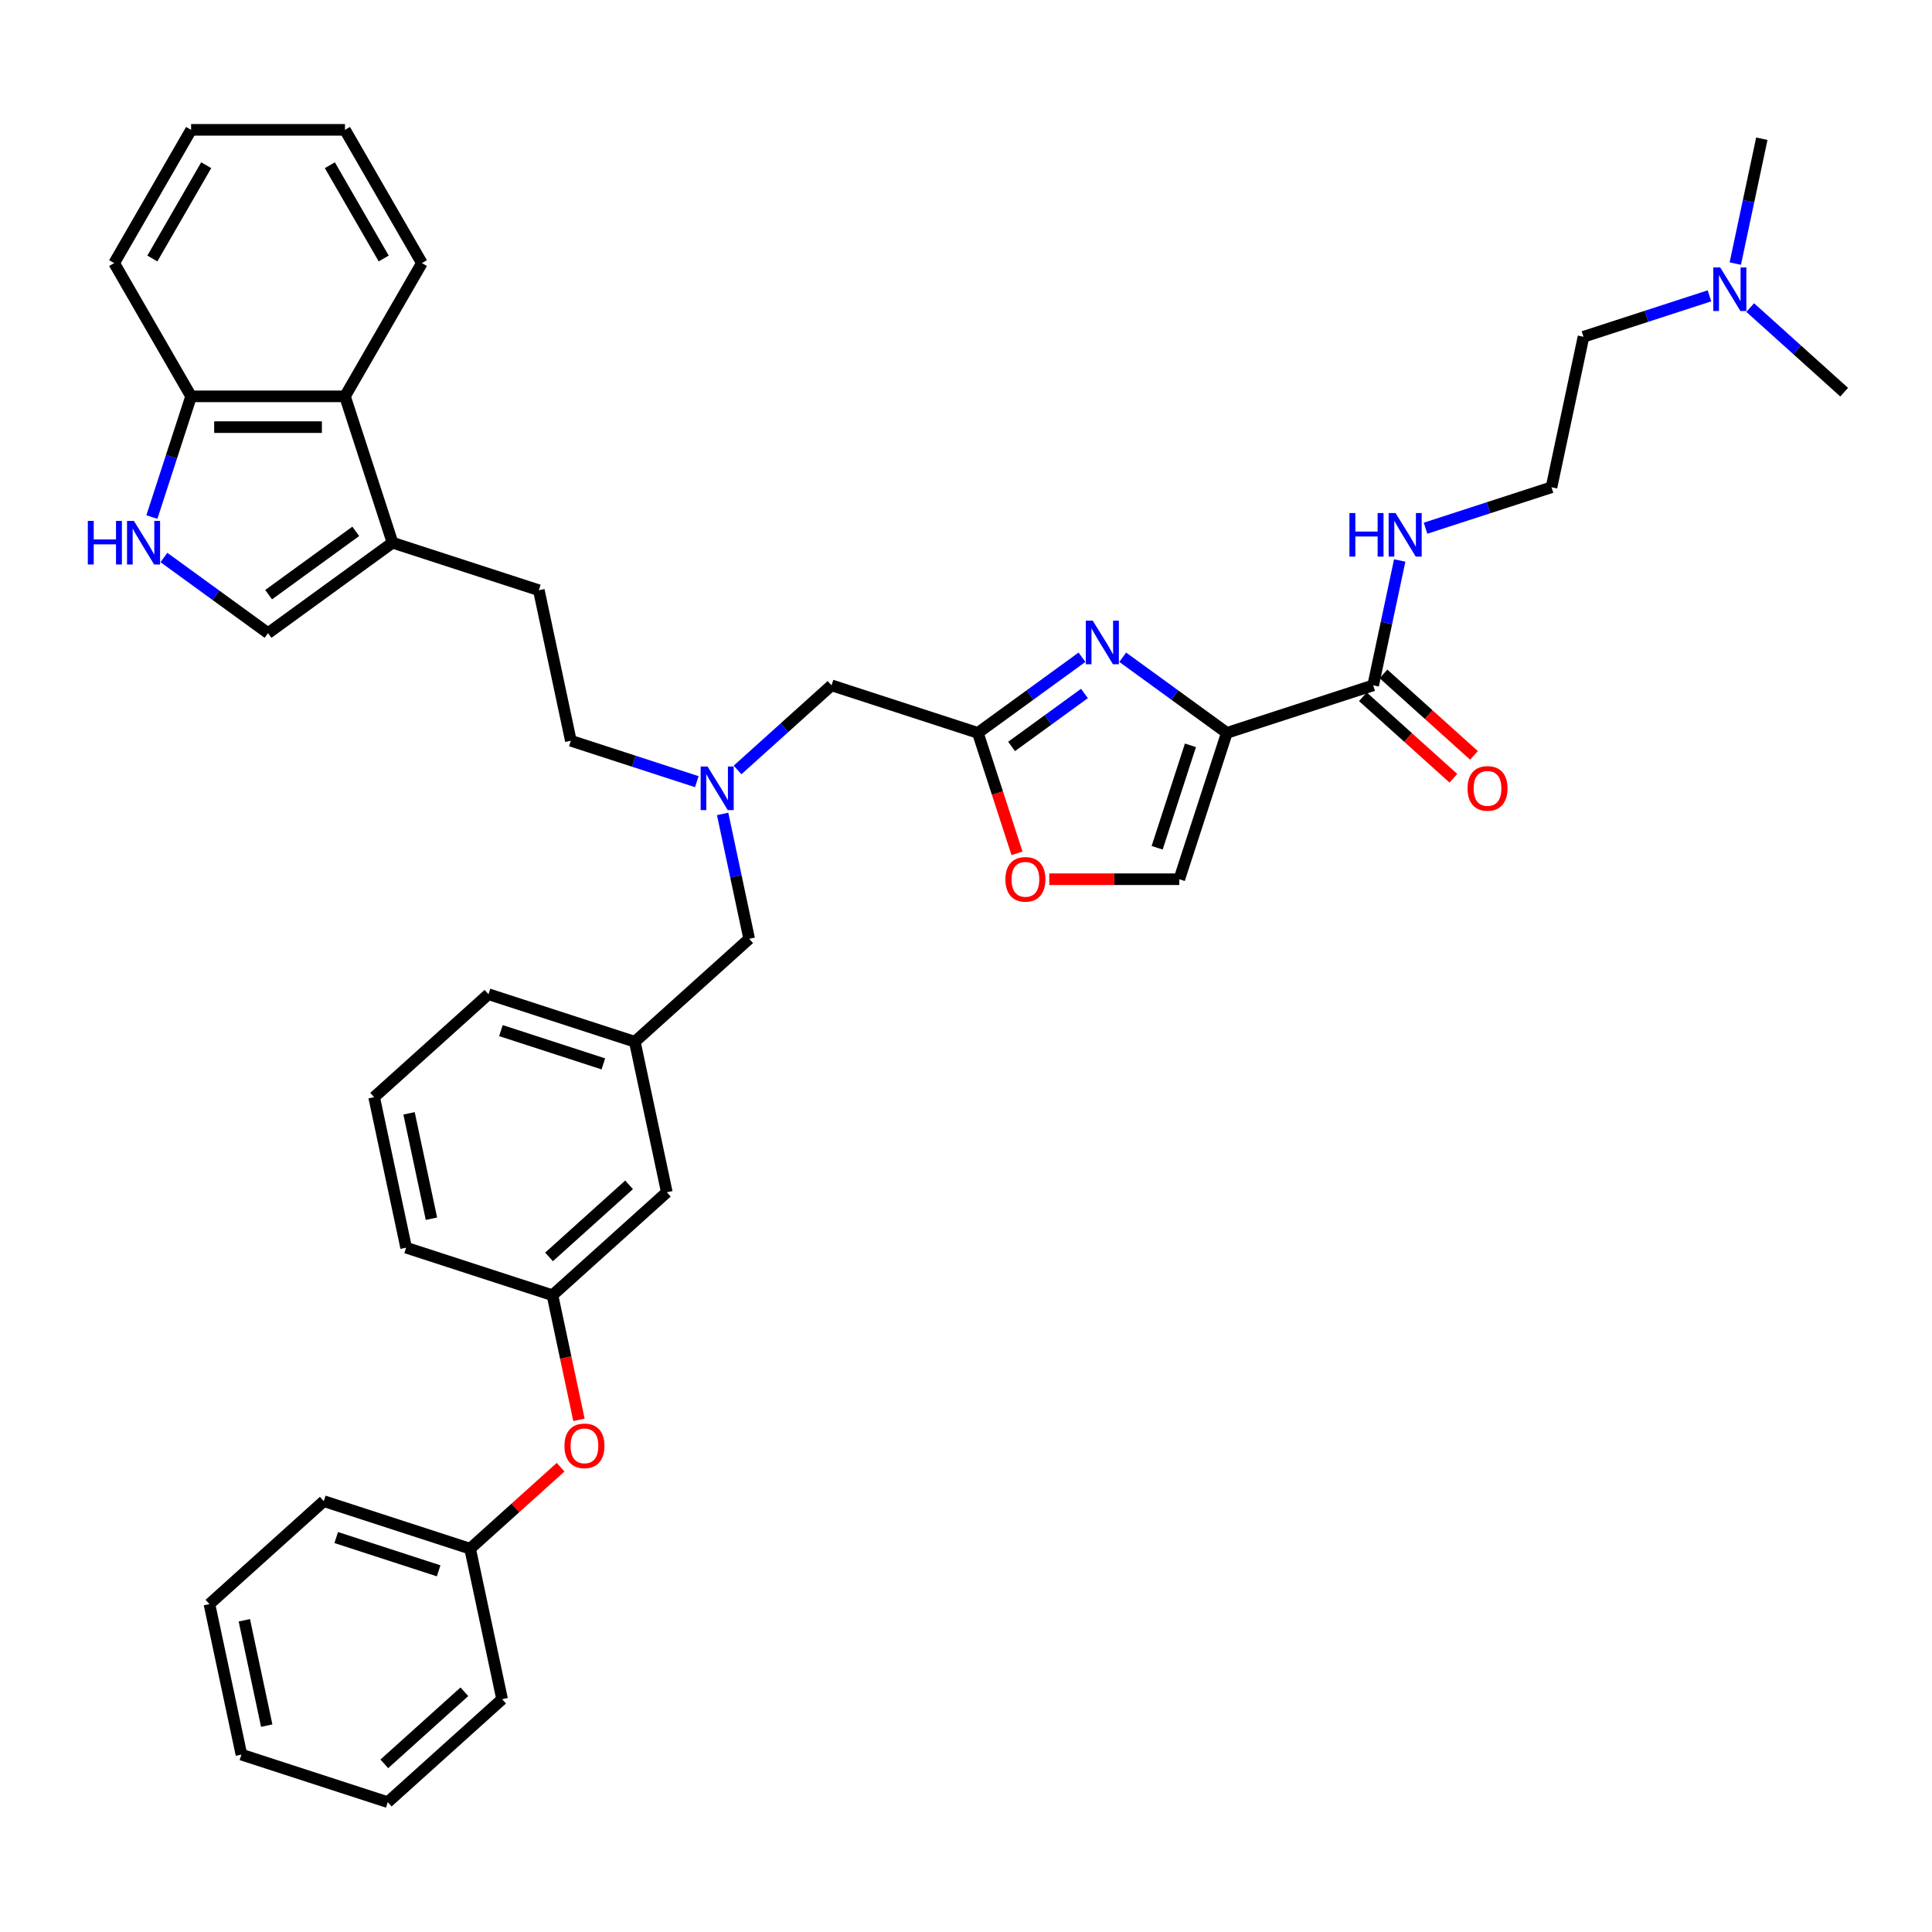 <?xml version='1.0' encoding='iso-8859-1'?>
<svg version='1.1' baseProfile='full'
              xmlns='http://www.w3.org/2000/svg'
                      xmlns:rdkit='http://www.rdkit.org/xml'
                      xmlns:xlink='http://www.w3.org/1999/xlink'
                  xml:space='preserve'
width='1000px' height='1000px' viewBox='0 0 1000 1000'>
<!-- END OF HEADER -->
<rect style='opacity:1.0;fill:#FFFFFF;stroke:none' width='1000' height='1000' x='0' y='0'> </rect>
<path class='bond-0' d='M 635.008,379.339 L 608.065,359.764' style='fill:none;fill-rule:evenodd;stroke:#000000;stroke-width:6px;stroke-linecap:butt;stroke-linejoin:miter;stroke-opacity:1' />
<path class='bond-0' d='M 608.065,359.764 L 581.121,340.188' style='fill:none;fill-rule:evenodd;stroke:#0000FF;stroke-width:6px;stroke-linecap:butt;stroke-linejoin:miter;stroke-opacity:1' />
<path class='bond-3' d='M 635.008,379.339 L 710.753,354.729' style='fill:none;fill-rule:evenodd;stroke:#000000;stroke-width:6px;stroke-linecap:butt;stroke-linejoin:miter;stroke-opacity:1' />
<path class='bond-4' d='M 635.008,379.339 L 610.397,455.084' style='fill:none;fill-rule:evenodd;stroke:#000000;stroke-width:6px;stroke-linecap:butt;stroke-linejoin:miter;stroke-opacity:1' />
<path class='bond-4' d='M 616.168,385.779 L 598.94,438.8' style='fill:none;fill-rule:evenodd;stroke:#000000;stroke-width:6px;stroke-linecap:butt;stroke-linejoin:miter;stroke-opacity:1' />
<path class='bond-1' d='M 560.031,340.188 L 533.088,359.764' style='fill:none;fill-rule:evenodd;stroke:#0000FF;stroke-width:6px;stroke-linecap:butt;stroke-linejoin:miter;stroke-opacity:1' />
<path class='bond-1' d='M 533.088,359.764 L 506.144,379.339' style='fill:none;fill-rule:evenodd;stroke:#000000;stroke-width:6px;stroke-linecap:butt;stroke-linejoin:miter;stroke-opacity:1' />
<path class='bond-1' d='M 561.311,358.947 L 542.45,372.65' style='fill:none;fill-rule:evenodd;stroke:#0000FF;stroke-width:6px;stroke-linecap:butt;stroke-linejoin:miter;stroke-opacity:1' />
<path class='bond-1' d='M 542.45,372.65 L 523.59,386.353' style='fill:none;fill-rule:evenodd;stroke:#000000;stroke-width:6px;stroke-linecap:butt;stroke-linejoin:miter;stroke-opacity:1' />
<path class='bond-12' d='M 506.144,379.339 L 430.399,354.729' style='fill:none;fill-rule:evenodd;stroke:#000000;stroke-width:6px;stroke-linecap:butt;stroke-linejoin:miter;stroke-opacity:1' />
<path class='bond-39' d='M 506.144,379.339 L 516.273,410.514' style='fill:none;fill-rule:evenodd;stroke:#000000;stroke-width:6px;stroke-linecap:butt;stroke-linejoin:miter;stroke-opacity:1' />
<path class='bond-39' d='M 516.273,410.514 L 526.402,441.688' style='fill:none;fill-rule:evenodd;stroke:#FF0000;stroke-width:6px;stroke-linecap:butt;stroke-linejoin:miter;stroke-opacity:1' />
<path class='bond-2' d='M 84.846,288.557 L 111.79,308.133' style='fill:none;fill-rule:evenodd;stroke:#0000FF;stroke-width:6px;stroke-linecap:butt;stroke-linejoin:miter;stroke-opacity:1' />
<path class='bond-2' d='M 111.79,308.133 L 138.733,327.709' style='fill:none;fill-rule:evenodd;stroke:#000000;stroke-width:6px;stroke-linecap:butt;stroke-linejoin:miter;stroke-opacity:1' />
<path class='bond-40' d='M 78.612,267.627 L 88.762,236.389' style='fill:none;fill-rule:evenodd;stroke:#0000FF;stroke-width:6px;stroke-linecap:butt;stroke-linejoin:miter;stroke-opacity:1' />
<path class='bond-40' d='M 88.762,236.389 L 98.912,205.151' style='fill:none;fill-rule:evenodd;stroke:#000000;stroke-width:6px;stroke-linecap:butt;stroke-linejoin:miter;stroke-opacity:1' />
<path class='bond-11' d='M 705.424,360.647 L 728.845,381.735' style='fill:none;fill-rule:evenodd;stroke:#000000;stroke-width:6px;stroke-linecap:butt;stroke-linejoin:miter;stroke-opacity:1' />
<path class='bond-11' d='M 728.845,381.735 L 752.265,402.823' style='fill:none;fill-rule:evenodd;stroke:#FF0000;stroke-width:6px;stroke-linecap:butt;stroke-linejoin:miter;stroke-opacity:1' />
<path class='bond-11' d='M 716.082,348.81 L 739.503,369.898' style='fill:none;fill-rule:evenodd;stroke:#000000;stroke-width:6px;stroke-linecap:butt;stroke-linejoin:miter;stroke-opacity:1' />
<path class='bond-11' d='M 739.503,369.898 L 762.924,390.986' style='fill:none;fill-rule:evenodd;stroke:#FF0000;stroke-width:6px;stroke-linecap:butt;stroke-linejoin:miter;stroke-opacity:1' />
<path class='bond-14' d='M 710.753,354.729 L 717.622,322.412' style='fill:none;fill-rule:evenodd;stroke:#000000;stroke-width:6px;stroke-linecap:butt;stroke-linejoin:miter;stroke-opacity:1' />
<path class='bond-14' d='M 717.622,322.412 L 724.491,290.095' style='fill:none;fill-rule:evenodd;stroke:#0000FF;stroke-width:6px;stroke-linecap:butt;stroke-linejoin:miter;stroke-opacity:1' />
<path class='bond-7' d='M 610.397,455.084 L 576.748,455.084' style='fill:none;fill-rule:evenodd;stroke:#000000;stroke-width:6px;stroke-linecap:butt;stroke-linejoin:miter;stroke-opacity:1' />
<path class='bond-7' d='M 576.748,455.084 L 543.099,455.084' style='fill:none;fill-rule:evenodd;stroke:#FF0000;stroke-width:6px;stroke-linecap:butt;stroke-linejoin:miter;stroke-opacity:1' />
<path class='bond-5' d='M 203.166,280.896 L 278.91,305.507' style='fill:none;fill-rule:evenodd;stroke:#000000;stroke-width:6px;stroke-linecap:butt;stroke-linejoin:miter;stroke-opacity:1' />
<path class='bond-6' d='M 203.166,280.896 L 138.733,327.709' style='fill:none;fill-rule:evenodd;stroke:#000000;stroke-width:6px;stroke-linecap:butt;stroke-linejoin:miter;stroke-opacity:1' />
<path class='bond-6' d='M 184.138,275.031 L 139.036,307.8' style='fill:none;fill-rule:evenodd;stroke:#000000;stroke-width:6px;stroke-linecap:butt;stroke-linejoin:miter;stroke-opacity:1' />
<path class='bond-8' d='M 203.166,280.896 L 178.555,205.151' style='fill:none;fill-rule:evenodd;stroke:#000000;stroke-width:6px;stroke-linecap:butt;stroke-linejoin:miter;stroke-opacity:1' />
<path class='bond-9' d='M 178.555,205.151 L 98.912,205.151' style='fill:none;fill-rule:evenodd;stroke:#000000;stroke-width:6px;stroke-linecap:butt;stroke-linejoin:miter;stroke-opacity:1' />
<path class='bond-9' d='M 166.608,221.08 L 110.858,221.08' style='fill:none;fill-rule:evenodd;stroke:#000000;stroke-width:6px;stroke-linecap:butt;stroke-linejoin:miter;stroke-opacity:1' />
<path class='bond-24' d='M 178.555,205.151 L 218.376,136.179' style='fill:none;fill-rule:evenodd;stroke:#000000;stroke-width:6px;stroke-linecap:butt;stroke-linejoin:miter;stroke-opacity:1' />
<path class='bond-29' d='M 98.912,205.151 L 59.091,136.179' style='fill:none;fill-rule:evenodd;stroke:#000000;stroke-width:6px;stroke-linecap:butt;stroke-linejoin:miter;stroke-opacity:1' />
<path class='bond-10' d='M 381.758,398.525 L 406.079,376.627' style='fill:none;fill-rule:evenodd;stroke:#0000FF;stroke-width:6px;stroke-linecap:butt;stroke-linejoin:miter;stroke-opacity:1' />
<path class='bond-10' d='M 406.079,376.627 L 430.399,354.729' style='fill:none;fill-rule:evenodd;stroke:#000000;stroke-width:6px;stroke-linecap:butt;stroke-linejoin:miter;stroke-opacity:1' />
<path class='bond-18' d='M 374.034,421.288 L 380.903,453.605' style='fill:none;fill-rule:evenodd;stroke:#0000FF;stroke-width:6px;stroke-linecap:butt;stroke-linejoin:miter;stroke-opacity:1' />
<path class='bond-18' d='M 380.903,453.605 L 387.772,485.922' style='fill:none;fill-rule:evenodd;stroke:#000000;stroke-width:6px;stroke-linecap:butt;stroke-linejoin:miter;stroke-opacity:1' />
<path class='bond-20' d='M 360.669,404.594 L 328.069,394.001' style='fill:none;fill-rule:evenodd;stroke:#0000FF;stroke-width:6px;stroke-linecap:butt;stroke-linejoin:miter;stroke-opacity:1' />
<path class='bond-20' d='M 328.069,394.001 L 295.469,383.409' style='fill:none;fill-rule:evenodd;stroke:#000000;stroke-width:6px;stroke-linecap:butt;stroke-linejoin:miter;stroke-opacity:1' />
<path class='bond-13' d='M 278.91,305.507 L 295.469,383.409' style='fill:none;fill-rule:evenodd;stroke:#000000;stroke-width:6px;stroke-linecap:butt;stroke-linejoin:miter;stroke-opacity:1' />
<path class='bond-23' d='M 737.856,273.4 L 770.456,262.808' style='fill:none;fill-rule:evenodd;stroke:#0000FF;stroke-width:6px;stroke-linecap:butt;stroke-linejoin:miter;stroke-opacity:1' />
<path class='bond-23' d='M 770.456,262.808 L 803.056,252.215' style='fill:none;fill-rule:evenodd;stroke:#000000;stroke-width:6px;stroke-linecap:butt;stroke-linejoin:miter;stroke-opacity:1' />
<path class='bond-15' d='M 299.67,734.913 L 292.814,702.66' style='fill:none;fill-rule:evenodd;stroke:#FF0000;stroke-width:6px;stroke-linecap:butt;stroke-linejoin:miter;stroke-opacity:1' />
<path class='bond-15' d='M 292.814,702.66 L 285.959,670.407' style='fill:none;fill-rule:evenodd;stroke:#000000;stroke-width:6px;stroke-linecap:butt;stroke-linejoin:miter;stroke-opacity:1' />
<path class='bond-22' d='M 290.173,759.424 L 266.752,780.512' style='fill:none;fill-rule:evenodd;stroke:#FF0000;stroke-width:6px;stroke-linecap:butt;stroke-linejoin:miter;stroke-opacity:1' />
<path class='bond-22' d='M 266.752,780.512 L 243.331,801.6' style='fill:none;fill-rule:evenodd;stroke:#000000;stroke-width:6px;stroke-linecap:butt;stroke-linejoin:miter;stroke-opacity:1' />
<path class='bond-16' d='M 285.959,670.407 L 345.145,617.116' style='fill:none;fill-rule:evenodd;stroke:#000000;stroke-width:6px;stroke-linecap:butt;stroke-linejoin:miter;stroke-opacity:1' />
<path class='bond-16' d='M 284.178,650.576 L 325.608,613.272' style='fill:none;fill-rule:evenodd;stroke:#000000;stroke-width:6px;stroke-linecap:butt;stroke-linejoin:miter;stroke-opacity:1' />
<path class='bond-27' d='M 285.959,670.407 L 210.214,645.796' style='fill:none;fill-rule:evenodd;stroke:#000000;stroke-width:6px;stroke-linecap:butt;stroke-linejoin:miter;stroke-opacity:1' />
<path class='bond-17' d='M 328.586,539.213 L 387.772,485.922' style='fill:none;fill-rule:evenodd;stroke:#000000;stroke-width:6px;stroke-linecap:butt;stroke-linejoin:miter;stroke-opacity:1' />
<path class='bond-19' d='M 328.586,539.213 L 345.145,617.116' style='fill:none;fill-rule:evenodd;stroke:#000000;stroke-width:6px;stroke-linecap:butt;stroke-linejoin:miter;stroke-opacity:1' />
<path class='bond-28' d='M 328.586,539.213 L 252.841,514.602' style='fill:none;fill-rule:evenodd;stroke:#000000;stroke-width:6px;stroke-linecap:butt;stroke-linejoin:miter;stroke-opacity:1' />
<path class='bond-28' d='M 312.302,550.671 L 259.281,533.443' style='fill:none;fill-rule:evenodd;stroke:#000000;stroke-width:6px;stroke-linecap:butt;stroke-linejoin:miter;stroke-opacity:1' />
<path class='bond-21' d='M 884.815,153.128 L 852.215,163.721' style='fill:none;fill-rule:evenodd;stroke:#0000FF;stroke-width:6px;stroke-linecap:butt;stroke-linejoin:miter;stroke-opacity:1' />
<path class='bond-21' d='M 852.215,163.721 L 819.615,174.313' style='fill:none;fill-rule:evenodd;stroke:#000000;stroke-width:6px;stroke-linecap:butt;stroke-linejoin:miter;stroke-opacity:1' />
<path class='bond-30' d='M 898.18,136.434 L 905.049,104.117' style='fill:none;fill-rule:evenodd;stroke:#0000FF;stroke-width:6px;stroke-linecap:butt;stroke-linejoin:miter;stroke-opacity:1' />
<path class='bond-30' d='M 905.049,104.117 L 911.918,71.8' style='fill:none;fill-rule:evenodd;stroke:#000000;stroke-width:6px;stroke-linecap:butt;stroke-linejoin:miter;stroke-opacity:1' />
<path class='bond-31' d='M 905.904,159.197 L 930.225,181.095' style='fill:none;fill-rule:evenodd;stroke:#0000FF;stroke-width:6px;stroke-linecap:butt;stroke-linejoin:miter;stroke-opacity:1' />
<path class='bond-31' d='M 930.225,181.095 L 954.545,202.994' style='fill:none;fill-rule:evenodd;stroke:#000000;stroke-width:6px;stroke-linecap:butt;stroke-linejoin:miter;stroke-opacity:1' />
<path class='bond-32' d='M 243.331,801.6 L 167.587,776.989' style='fill:none;fill-rule:evenodd;stroke:#000000;stroke-width:6px;stroke-linecap:butt;stroke-linejoin:miter;stroke-opacity:1' />
<path class='bond-32' d='M 227.047,813.058 L 174.026,795.83' style='fill:none;fill-rule:evenodd;stroke:#000000;stroke-width:6px;stroke-linecap:butt;stroke-linejoin:miter;stroke-opacity:1' />
<path class='bond-33' d='M 243.331,801.6 L 259.89,879.503' style='fill:none;fill-rule:evenodd;stroke:#000000;stroke-width:6px;stroke-linecap:butt;stroke-linejoin:miter;stroke-opacity:1' />
<path class='bond-26' d='M 803.056,252.215 L 819.615,174.313' style='fill:none;fill-rule:evenodd;stroke:#000000;stroke-width:6px;stroke-linecap:butt;stroke-linejoin:miter;stroke-opacity:1' />
<path class='bond-34' d='M 218.376,136.179 L 178.555,67.206' style='fill:none;fill-rule:evenodd;stroke:#000000;stroke-width:6px;stroke-linecap:butt;stroke-linejoin:miter;stroke-opacity:1' />
<path class='bond-34' d='M 198.608,133.797 L 170.733,85.516' style='fill:none;fill-rule:evenodd;stroke:#000000;stroke-width:6px;stroke-linecap:butt;stroke-linejoin:miter;stroke-opacity:1' />
<path class='bond-25' d='M 193.655,567.894 L 252.841,514.602' style='fill:none;fill-rule:evenodd;stroke:#000000;stroke-width:6px;stroke-linecap:butt;stroke-linejoin:miter;stroke-opacity:1' />
<path class='bond-41' d='M 193.655,567.894 L 210.214,645.796' style='fill:none;fill-rule:evenodd;stroke:#000000;stroke-width:6px;stroke-linecap:butt;stroke-linejoin:miter;stroke-opacity:1' />
<path class='bond-41' d='M 211.72,576.267 L 223.311,630.799' style='fill:none;fill-rule:evenodd;stroke:#000000;stroke-width:6px;stroke-linecap:butt;stroke-linejoin:miter;stroke-opacity:1' />
<path class='bond-35' d='M 59.091,136.179 L 98.912,67.206' style='fill:none;fill-rule:evenodd;stroke:#000000;stroke-width:6px;stroke-linecap:butt;stroke-linejoin:miter;stroke-opacity:1' />
<path class='bond-35' d='M 78.858,133.797 L 106.733,85.516' style='fill:none;fill-rule:evenodd;stroke:#000000;stroke-width:6px;stroke-linecap:butt;stroke-linejoin:miter;stroke-opacity:1' />
<path class='bond-37' d='M 167.587,776.989 L 108.401,830.281' style='fill:none;fill-rule:evenodd;stroke:#000000;stroke-width:6px;stroke-linecap:butt;stroke-linejoin:miter;stroke-opacity:1' />
<path class='bond-36' d='M 259.89,879.503 L 200.704,932.794' style='fill:none;fill-rule:evenodd;stroke:#000000;stroke-width:6px;stroke-linecap:butt;stroke-linejoin:miter;stroke-opacity:1' />
<path class='bond-36' d='M 240.354,875.659 L 198.924,912.963' style='fill:none;fill-rule:evenodd;stroke:#000000;stroke-width:6px;stroke-linecap:butt;stroke-linejoin:miter;stroke-opacity:1' />
<path class='bond-42' d='M 178.555,67.206 L 98.912,67.206' style='fill:none;fill-rule:evenodd;stroke:#000000;stroke-width:6px;stroke-linecap:butt;stroke-linejoin:miter;stroke-opacity:1' />
<path class='bond-43' d='M 200.704,932.794 L 124.959,908.183' style='fill:none;fill-rule:evenodd;stroke:#000000;stroke-width:6px;stroke-linecap:butt;stroke-linejoin:miter;stroke-opacity:1' />
<path class='bond-38' d='M 108.401,830.281 L 124.959,908.183' style='fill:none;fill-rule:evenodd;stroke:#000000;stroke-width:6px;stroke-linecap:butt;stroke-linejoin:miter;stroke-opacity:1' />
<path class='bond-38' d='M 126.465,838.654 L 138.056,893.186' style='fill:none;fill-rule:evenodd;stroke:#000000;stroke-width:6px;stroke-linecap:butt;stroke-linejoin:miter;stroke-opacity:1' />
<path  class='atom-1' d='M 565.591 321.249
L 572.981 333.196
Q 573.714 334.374, 574.893 336.509
Q 576.072 338.643, 576.135 338.771
L 576.135 321.249
L 579.13 321.249
L 579.13 343.804
L 576.04 343.804
L 568.107 330.743
Q 567.183 329.214, 566.196 327.461
Q 565.24 325.709, 564.953 325.168
L 564.953 343.804
L 562.023 343.804
L 562.023 321.249
L 565.591 321.249
' fill='#0000FF'/>
<path  class='atom-3' d='M 45.455 269.618
L 48.513 269.618
L 48.513 279.207
L 60.045 279.207
L 60.045 269.618
L 63.103 269.618
L 63.103 292.173
L 60.045 292.173
L 60.045 281.756
L 48.513 281.756
L 48.513 292.173
L 45.455 292.173
L 45.455 269.618
' fill='#0000FF'/>
<path  class='atom-3' d='M 69.316 269.618
L 76.706 281.565
Q 77.439 282.743, 78.618 284.878
Q 79.796 287.012, 79.86 287.14
L 79.86 269.618
L 82.855 269.618
L 82.855 292.173
L 79.765 292.173
L 71.832 279.112
Q 70.908 277.583, 69.921 275.83
Q 68.965 274.078, 68.678 273.537
L 68.678 292.173
L 65.748 292.173
L 65.748 269.618
L 69.316 269.618
' fill='#0000FF'/>
<path  class='atom-8' d='M 520.401 455.148
Q 520.401 449.732, 523.077 446.706
Q 525.753 443.679, 530.755 443.679
Q 535.756 443.679, 538.432 446.706
Q 541.108 449.732, 541.108 455.148
Q 541.108 460.627, 538.401 463.749
Q 535.693 466.839, 530.755 466.839
Q 525.785 466.839, 523.077 463.749
Q 520.401 460.659, 520.401 455.148
M 530.755 464.291
Q 534.195 464.291, 536.043 461.997
Q 537.923 459.671, 537.923 455.148
Q 537.923 450.72, 536.043 448.49
Q 534.195 446.228, 530.755 446.228
Q 527.314 446.228, 525.435 448.458
Q 523.587 450.688, 523.587 455.148
Q 523.587 459.703, 525.435 461.997
Q 527.314 464.291, 530.755 464.291
' fill='#FF0000'/>
<path  class='atom-11' d='M 366.228 396.742
L 373.619 408.689
Q 374.351 409.868, 375.53 412.002
Q 376.709 414.136, 376.772 414.264
L 376.772 396.742
L 379.767 396.742
L 379.767 419.297
L 376.677 419.297
L 368.744 406.236
Q 367.821 404.707, 366.833 402.955
Q 365.877 401.202, 365.591 400.661
L 365.591 419.297
L 362.66 419.297
L 362.66 396.742
L 366.228 396.742
' fill='#0000FF'/>
<path  class='atom-12' d='M 759.585 408.084
Q 759.585 402.668, 762.261 399.641
Q 764.937 396.615, 769.939 396.615
Q 774.941 396.615, 777.617 399.641
Q 780.293 402.668, 780.293 408.084
Q 780.293 413.563, 777.585 416.685
Q 774.877 419.775, 769.939 419.775
Q 764.969 419.775, 762.261 416.685
Q 759.585 413.595, 759.585 408.084
M 769.939 417.226
Q 773.38 417.226, 775.227 414.933
Q 777.107 412.607, 777.107 408.084
Q 777.107 403.655, 775.227 401.425
Q 773.38 399.164, 769.939 399.164
Q 766.498 399.164, 764.619 401.394
Q 762.771 403.624, 762.771 408.084
Q 762.771 412.639, 764.619 414.933
Q 766.498 417.226, 769.939 417.226
' fill='#FF0000'/>
<path  class='atom-15' d='M 698.465 265.549
L 701.523 265.549
L 701.523 275.138
L 713.056 275.138
L 713.056 265.549
L 716.114 265.549
L 716.114 288.104
L 713.056 288.104
L 713.056 277.686
L 701.523 277.686
L 701.523 288.104
L 698.465 288.104
L 698.465 265.549
' fill='#0000FF'/>
<path  class='atom-15' d='M 722.326 265.549
L 729.717 277.495
Q 730.45 278.674, 731.628 280.808
Q 732.807 282.943, 732.871 283.07
L 732.871 265.549
L 735.865 265.549
L 735.865 288.104
L 732.775 288.104
L 724.843 275.042
Q 723.919 273.513, 722.931 271.761
Q 721.976 270.009, 721.689 269.467
L 721.689 288.104
L 718.758 288.104
L 718.758 265.549
L 722.326 265.549
' fill='#0000FF'/>
<path  class='atom-16' d='M 292.164 748.373
Q 292.164 742.957, 294.84 739.931
Q 297.516 736.904, 302.517 736.904
Q 307.519 736.904, 310.195 739.931
Q 312.871 742.957, 312.871 748.373
Q 312.871 753.852, 310.163 756.974
Q 307.455 760.064, 302.517 760.064
Q 297.548 760.064, 294.84 756.974
Q 292.164 753.884, 292.164 748.373
M 302.517 757.516
Q 305.958 757.516, 307.806 755.222
Q 309.685 752.896, 309.685 748.373
Q 309.685 743.945, 307.806 741.715
Q 305.958 739.453, 302.517 739.453
Q 299.077 739.453, 297.197 741.683
Q 295.349 743.913, 295.349 748.373
Q 295.349 752.928, 297.197 755.222
Q 299.077 757.516, 302.517 757.516
' fill='#FF0000'/>
<path  class='atom-22' d='M 890.374 138.425
L 897.765 150.371
Q 898.497 151.55, 899.676 153.684
Q 900.855 155.819, 900.919 155.946
L 900.919 138.425
L 903.913 138.425
L 903.913 160.98
L 900.823 160.98
L 892.891 147.918
Q 891.967 146.389, 890.979 144.637
Q 890.023 142.885, 889.737 142.343
L 889.737 160.98
L 886.806 160.98
L 886.806 138.425
L 890.374 138.425
' fill='#0000FF'/>
</svg>
